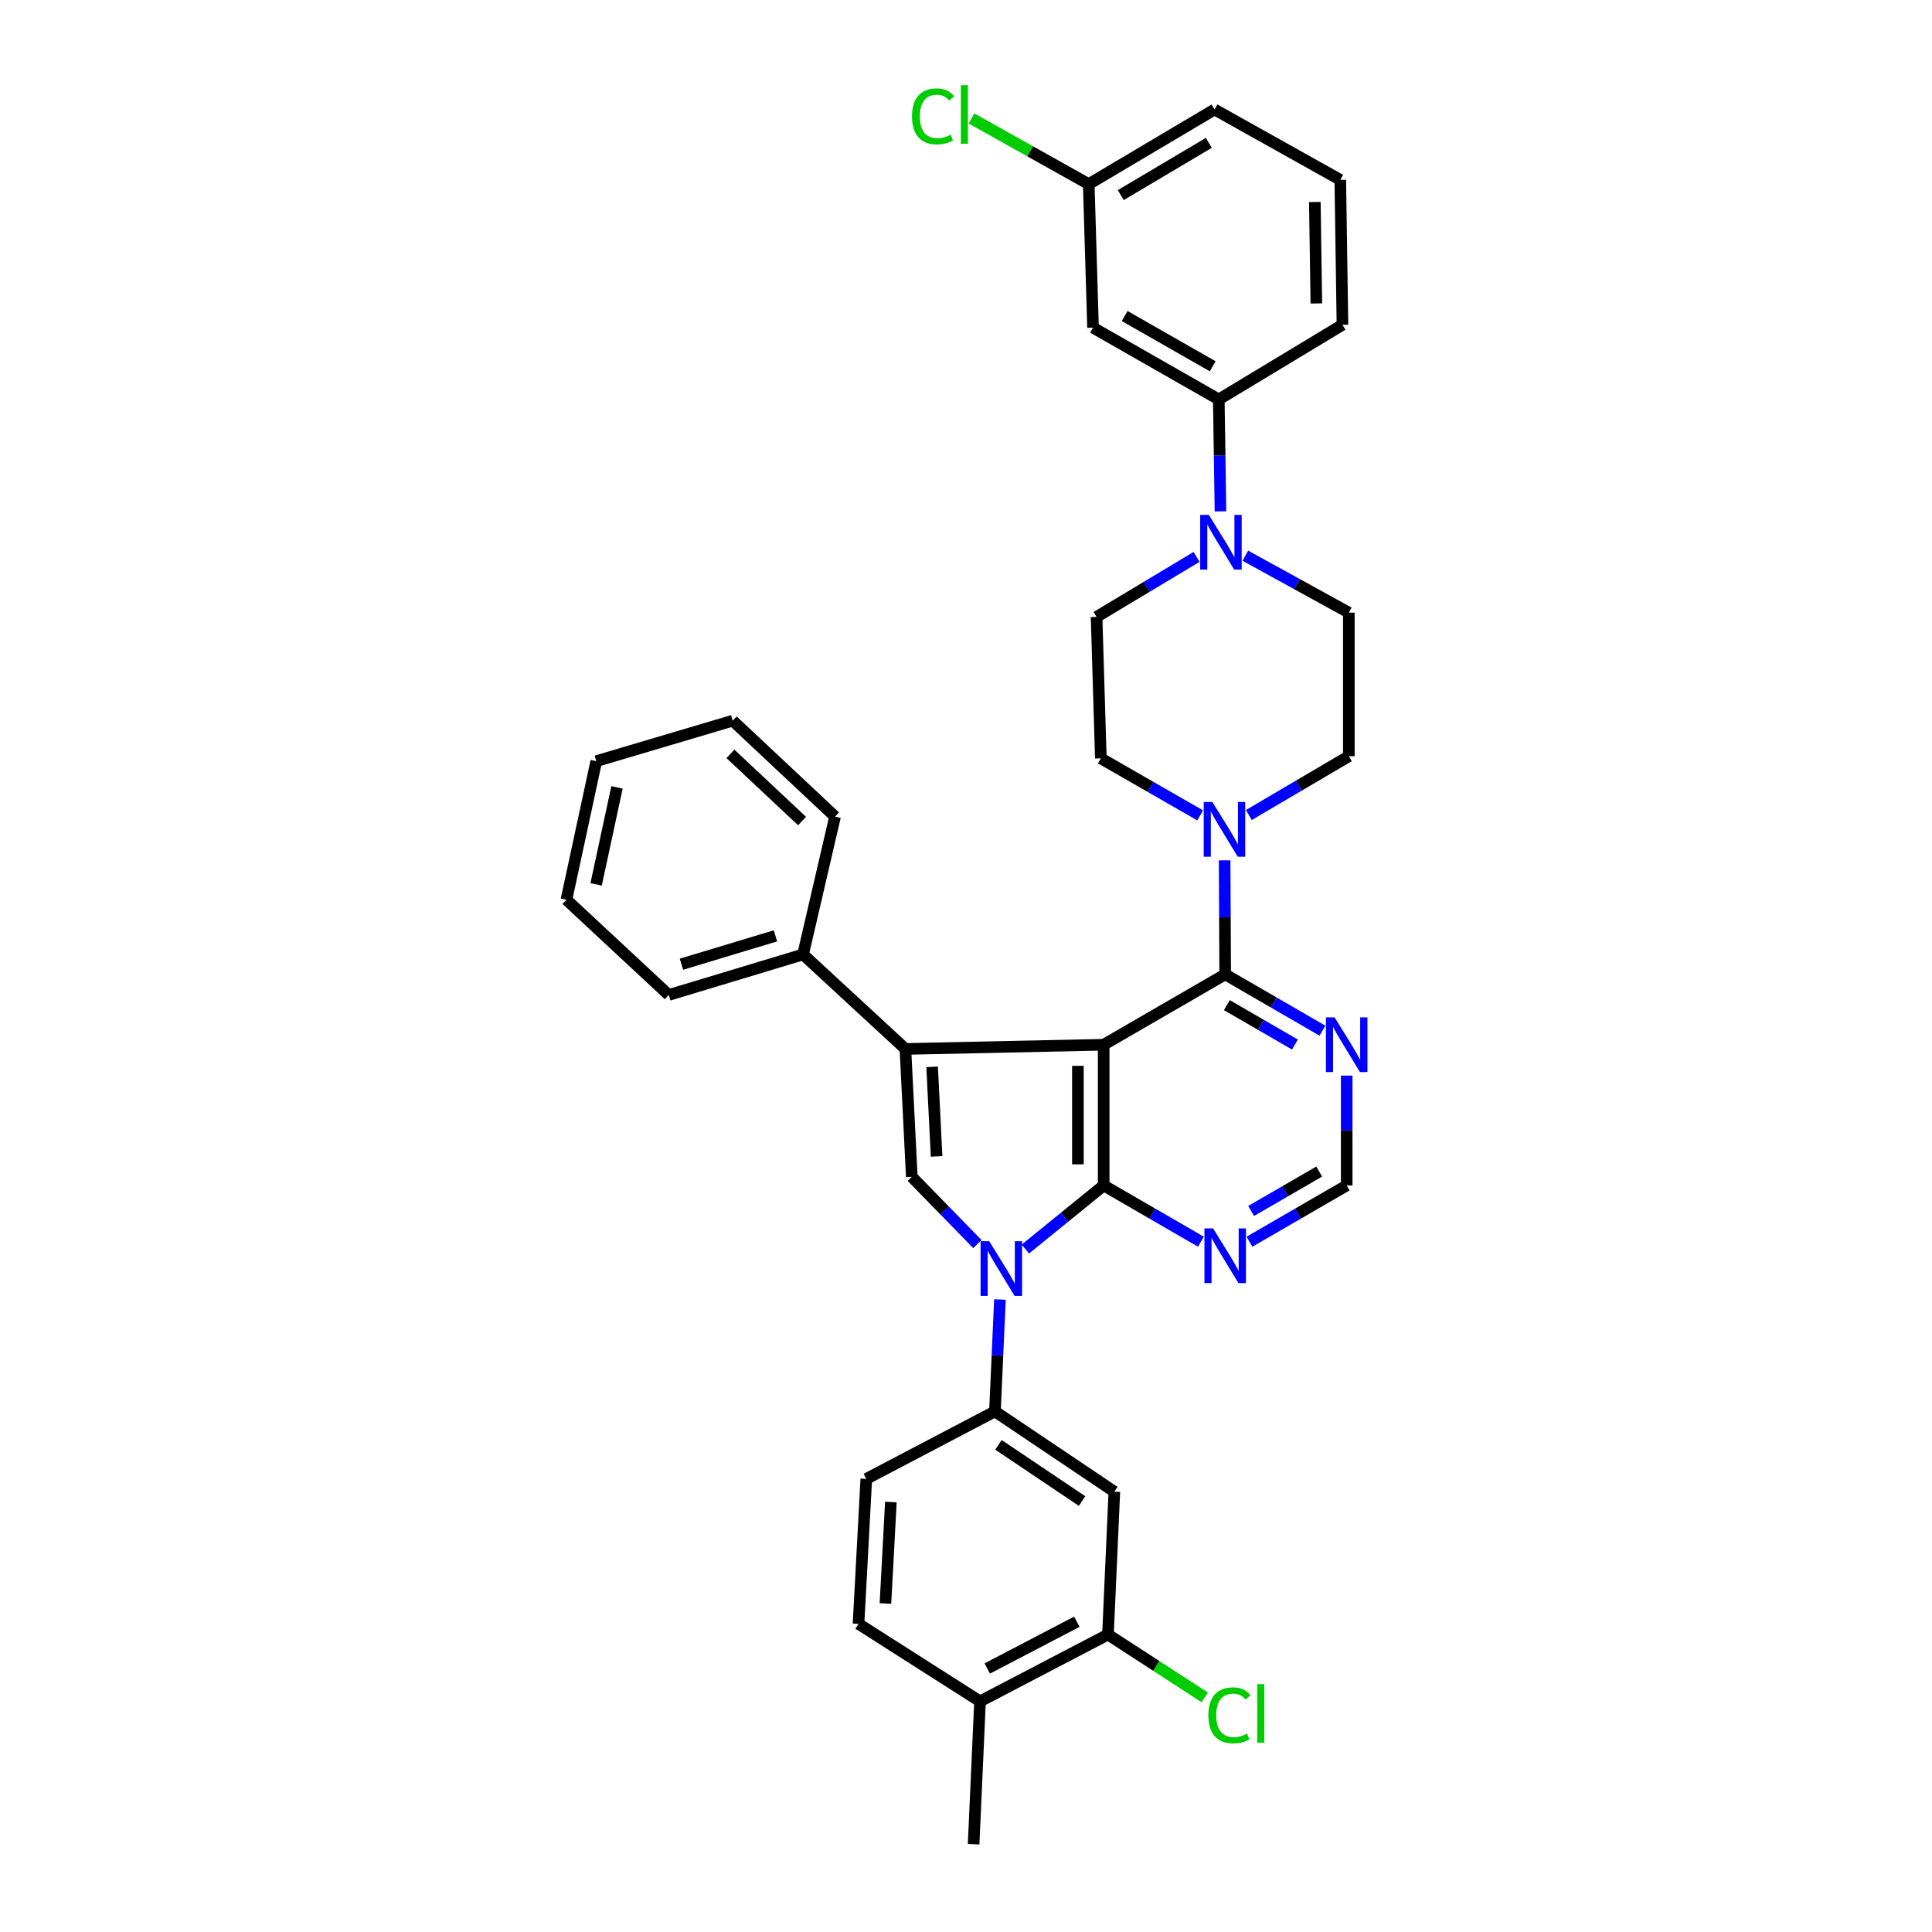 <?xml version='1.0' encoding='iso-8859-1'?>
<svg version='1.1' baseProfile='full'
              xmlns='http://www.w3.org/2000/svg'
                      xmlns:rdkit='http://www.rdkit.org/xml'
                      xmlns:xlink='http://www.w3.org/1999/xlink'
                  xml:space='preserve'
width='1000px' height='1000px' viewBox='0 0 1000 1000'>
<!-- END OF HEADER -->
<rect style='opacity:1.0;fill:#FFFFFF;stroke:none' width='1000' height='1000' x='0' y='0'> </rect>
<path class='bond-0' d='M 571.264,540.751 L 571.264,613.578' style='fill:none;fill-rule:evenodd;stroke:#000000;stroke-width:6px;stroke-linecap:butt;stroke-linejoin:miter;stroke-opacity:1' />
<path class='bond-0' d='M 557.919,551.675 L 557.919,602.654' style='fill:none;fill-rule:evenodd;stroke:#000000;stroke-width:6px;stroke-linecap:butt;stroke-linejoin:miter;stroke-opacity:1' />
<path class='bond-2' d='M 571.264,540.751 L 468.64,542.938' style='fill:none;fill-rule:evenodd;stroke:#000000;stroke-width:6px;stroke-linecap:butt;stroke-linejoin:miter;stroke-opacity:1' />
<path class='bond-4' d='M 571.264,540.751 L 634.157,504.334' style='fill:none;fill-rule:evenodd;stroke:#000000;stroke-width:6px;stroke-linecap:butt;stroke-linejoin:miter;stroke-opacity:1' />
<path class='bond-1' d='M 571.264,613.578 L 550.997,630.042' style='fill:none;fill-rule:evenodd;stroke:#000000;stroke-width:6px;stroke-linecap:butt;stroke-linejoin:miter;stroke-opacity:1' />
<path class='bond-1' d='M 550.997,630.042 L 530.73,646.505' style='fill:none;fill-rule:evenodd;stroke:#0000FF;stroke-width:6px;stroke-linecap:butt;stroke-linejoin:miter;stroke-opacity:1' />
<path class='bond-7' d='M 571.264,613.578 L 596.432,628.145' style='fill:none;fill-rule:evenodd;stroke:#000000;stroke-width:6px;stroke-linecap:butt;stroke-linejoin:miter;stroke-opacity:1' />
<path class='bond-7' d='M 596.432,628.145 L 621.6,642.713' style='fill:none;fill-rule:evenodd;stroke:#0000FF;stroke-width:6px;stroke-linecap:butt;stroke-linejoin:miter;stroke-opacity:1' />
<path class='bond-6' d='M 517.568,672.626 L 516.273,701.583' style='fill:none;fill-rule:evenodd;stroke:#0000FF;stroke-width:6px;stroke-linecap:butt;stroke-linejoin:miter;stroke-opacity:1' />
<path class='bond-6' d='M 516.273,701.583 L 514.977,730.54' style='fill:none;fill-rule:evenodd;stroke:#000000;stroke-width:6px;stroke-linecap:butt;stroke-linejoin:miter;stroke-opacity:1' />
<path class='bond-35' d='M 505.886,643.914 L 488.916,626.529' style='fill:none;fill-rule:evenodd;stroke:#0000FF;stroke-width:6px;stroke-linecap:butt;stroke-linejoin:miter;stroke-opacity:1' />
<path class='bond-35' d='M 488.916,626.529 L 471.947,609.144' style='fill:none;fill-rule:evenodd;stroke:#000000;stroke-width:6px;stroke-linecap:butt;stroke-linejoin:miter;stroke-opacity:1' />
<path class='bond-3' d='M 468.64,542.938 L 471.947,609.144' style='fill:none;fill-rule:evenodd;stroke:#000000;stroke-width:6px;stroke-linecap:butt;stroke-linejoin:miter;stroke-opacity:1' />
<path class='bond-3' d='M 482.465,552.203 L 484.779,598.548' style='fill:none;fill-rule:evenodd;stroke:#000000;stroke-width:6px;stroke-linecap:butt;stroke-linejoin:miter;stroke-opacity:1' />
<path class='bond-15' d='M 468.64,542.938 L 415.66,494.021' style='fill:none;fill-rule:evenodd;stroke:#000000;stroke-width:6px;stroke-linecap:butt;stroke-linejoin:miter;stroke-opacity:1' />
<path class='bond-5' d='M 634.157,504.334 L 634.011,474.822' style='fill:none;fill-rule:evenodd;stroke:#000000;stroke-width:6px;stroke-linecap:butt;stroke-linejoin:miter;stroke-opacity:1' />
<path class='bond-5' d='M 634.011,474.822 L 633.865,445.311' style='fill:none;fill-rule:evenodd;stroke:#0000FF;stroke-width:6px;stroke-linecap:butt;stroke-linejoin:miter;stroke-opacity:1' />
<path class='bond-9' d='M 634.157,504.334 L 659.324,518.907' style='fill:none;fill-rule:evenodd;stroke:#000000;stroke-width:6px;stroke-linecap:butt;stroke-linejoin:miter;stroke-opacity:1' />
<path class='bond-9' d='M 659.324,518.907 L 684.492,533.48' style='fill:none;fill-rule:evenodd;stroke:#0000FF;stroke-width:6px;stroke-linecap:butt;stroke-linejoin:miter;stroke-opacity:1' />
<path class='bond-9' d='M 635.02,520.254 L 652.637,530.455' style='fill:none;fill-rule:evenodd;stroke:#000000;stroke-width:6px;stroke-linecap:butt;stroke-linejoin:miter;stroke-opacity:1' />
<path class='bond-9' d='M 652.637,530.455 L 670.255,540.657' style='fill:none;fill-rule:evenodd;stroke:#0000FF;stroke-width:6px;stroke-linecap:butt;stroke-linejoin:miter;stroke-opacity:1' />
<path class='bond-16' d='M 621.201,422.046 L 595.495,407.281' style='fill:none;fill-rule:evenodd;stroke:#0000FF;stroke-width:6px;stroke-linecap:butt;stroke-linejoin:miter;stroke-opacity:1' />
<path class='bond-16' d='M 595.495,407.281 L 569.789,392.516' style='fill:none;fill-rule:evenodd;stroke:#000000;stroke-width:6px;stroke-linecap:butt;stroke-linejoin:miter;stroke-opacity:1' />
<path class='bond-17' d='M 646.393,421.859 L 672.273,406.635' style='fill:none;fill-rule:evenodd;stroke:#0000FF;stroke-width:6px;stroke-linecap:butt;stroke-linejoin:miter;stroke-opacity:1' />
<path class='bond-17' d='M 672.273,406.635 L 698.154,391.412' style='fill:none;fill-rule:evenodd;stroke:#000000;stroke-width:6px;stroke-linecap:butt;stroke-linejoin:miter;stroke-opacity:1' />
<path class='bond-10' d='M 514.977,730.54 L 576.787,772.096' style='fill:none;fill-rule:evenodd;stroke:#000000;stroke-width:6px;stroke-linecap:butt;stroke-linejoin:miter;stroke-opacity:1' />
<path class='bond-10' d='M 516.803,747.849 L 560.07,776.937' style='fill:none;fill-rule:evenodd;stroke:#000000;stroke-width:6px;stroke-linecap:butt;stroke-linejoin:miter;stroke-opacity:1' />
<path class='bond-20' d='M 514.977,730.54 L 448.393,765.482' style='fill:none;fill-rule:evenodd;stroke:#000000;stroke-width:6px;stroke-linecap:butt;stroke-linejoin:miter;stroke-opacity:1' />
<path class='bond-36' d='M 646.713,642.713 L 671.881,628.145' style='fill:none;fill-rule:evenodd;stroke:#0000FF;stroke-width:6px;stroke-linecap:butt;stroke-linejoin:miter;stroke-opacity:1' />
<path class='bond-36' d='M 671.881,628.145 L 697.049,613.578' style='fill:none;fill-rule:evenodd;stroke:#000000;stroke-width:6px;stroke-linecap:butt;stroke-linejoin:miter;stroke-opacity:1' />
<path class='bond-36' d='M 647.578,626.793 L 665.196,616.595' style='fill:none;fill-rule:evenodd;stroke:#0000FF;stroke-width:6px;stroke-linecap:butt;stroke-linejoin:miter;stroke-opacity:1' />
<path class='bond-36' d='M 665.196,616.595 L 682.814,606.398' style='fill:none;fill-rule:evenodd;stroke:#000000;stroke-width:6px;stroke-linecap:butt;stroke-linejoin:miter;stroke-opacity:1' />
<path class='bond-8' d='M 644.584,287.626 L 671.369,302.364' style='fill:none;fill-rule:evenodd;stroke:#0000FF;stroke-width:6px;stroke-linecap:butt;stroke-linejoin:miter;stroke-opacity:1' />
<path class='bond-8' d='M 671.369,302.364 L 698.154,317.102' style='fill:none;fill-rule:evenodd;stroke:#000000;stroke-width:6px;stroke-linecap:butt;stroke-linejoin:miter;stroke-opacity:1' />
<path class='bond-11' d='M 631.714,264.668 L 631.278,235.707' style='fill:none;fill-rule:evenodd;stroke:#0000FF;stroke-width:6px;stroke-linecap:butt;stroke-linejoin:miter;stroke-opacity:1' />
<path class='bond-11' d='M 631.278,235.707 L 630.843,206.745' style='fill:none;fill-rule:evenodd;stroke:#000000;stroke-width:6px;stroke-linecap:butt;stroke-linejoin:miter;stroke-opacity:1' />
<path class='bond-37' d='M 619.338,288.25 L 593.462,303.78' style='fill:none;fill-rule:evenodd;stroke:#0000FF;stroke-width:6px;stroke-linecap:butt;stroke-linejoin:miter;stroke-opacity:1' />
<path class='bond-37' d='M 593.462,303.78 L 567.587,319.311' style='fill:none;fill-rule:evenodd;stroke:#000000;stroke-width:6px;stroke-linecap:butt;stroke-linejoin:miter;stroke-opacity:1' />
<path class='bond-13' d='M 697.049,556.731 L 697.049,585.155' style='fill:none;fill-rule:evenodd;stroke:#0000FF;stroke-width:6px;stroke-linecap:butt;stroke-linejoin:miter;stroke-opacity:1' />
<path class='bond-13' d='M 697.049,585.155 L 697.049,613.578' style='fill:none;fill-rule:evenodd;stroke:#000000;stroke-width:6px;stroke-linecap:butt;stroke-linejoin:miter;stroke-opacity:1' />
<path class='bond-12' d='M 576.787,772.096 L 573.481,846.042' style='fill:none;fill-rule:evenodd;stroke:#000000;stroke-width:6px;stroke-linecap:butt;stroke-linejoin:miter;stroke-opacity:1' />
<path class='bond-14' d='M 630.843,206.745 L 565.748,169.594' style='fill:none;fill-rule:evenodd;stroke:#000000;stroke-width:6px;stroke-linecap:butt;stroke-linejoin:miter;stroke-opacity:1' />
<path class='bond-14' d='M 627.693,189.582 L 582.127,163.576' style='fill:none;fill-rule:evenodd;stroke:#000000;stroke-width:6px;stroke-linecap:butt;stroke-linejoin:miter;stroke-opacity:1' />
<path class='bond-26' d='M 630.843,206.745 L 694.847,168.118' style='fill:none;fill-rule:evenodd;stroke:#000000;stroke-width:6px;stroke-linecap:butt;stroke-linejoin:miter;stroke-opacity:1' />
<path class='bond-24' d='M 573.481,846.042 L 598.53,862.301' style='fill:none;fill-rule:evenodd;stroke:#000000;stroke-width:6px;stroke-linecap:butt;stroke-linejoin:miter;stroke-opacity:1' />
<path class='bond-24' d='M 598.53,862.301 L 623.579,878.559' style='fill:none;fill-rule:evenodd;stroke:#00CC00;stroke-width:6px;stroke-linecap:butt;stroke-linejoin:miter;stroke-opacity:1' />
<path class='bond-39' d='M 573.481,846.042 L 507.259,880.621' style='fill:none;fill-rule:evenodd;stroke:#000000;stroke-width:6px;stroke-linecap:butt;stroke-linejoin:miter;stroke-opacity:1' />
<path class='bond-39' d='M 557.371,839.4 L 511.016,863.605' style='fill:none;fill-rule:evenodd;stroke:#000000;stroke-width:6px;stroke-linecap:butt;stroke-linejoin:miter;stroke-opacity:1' />
<path class='bond-23' d='M 565.748,169.594 L 563.531,95.299' style='fill:none;fill-rule:evenodd;stroke:#000000;stroke-width:6px;stroke-linecap:butt;stroke-linejoin:miter;stroke-opacity:1' />
<path class='bond-28' d='M 415.66,494.021 L 346.147,514.995' style='fill:none;fill-rule:evenodd;stroke:#000000;stroke-width:6px;stroke-linecap:butt;stroke-linejoin:miter;stroke-opacity:1' />
<path class='bond-28' d='M 401.378,484.391 L 352.719,499.072' style='fill:none;fill-rule:evenodd;stroke:#000000;stroke-width:6px;stroke-linecap:butt;stroke-linejoin:miter;stroke-opacity:1' />
<path class='bond-29' d='M 415.66,494.021 L 432.215,422.684' style='fill:none;fill-rule:evenodd;stroke:#000000;stroke-width:6px;stroke-linecap:butt;stroke-linejoin:miter;stroke-opacity:1' />
<path class='bond-18' d='M 569.789,392.516 L 567.587,319.311' style='fill:none;fill-rule:evenodd;stroke:#000000;stroke-width:6px;stroke-linecap:butt;stroke-linejoin:miter;stroke-opacity:1' />
<path class='bond-19' d='M 698.154,391.412 L 698.154,317.102' style='fill:none;fill-rule:evenodd;stroke:#000000;stroke-width:6px;stroke-linecap:butt;stroke-linejoin:miter;stroke-opacity:1' />
<path class='bond-22' d='M 448.393,765.482 L 444.367,840.512' style='fill:none;fill-rule:evenodd;stroke:#000000;stroke-width:6px;stroke-linecap:butt;stroke-linejoin:miter;stroke-opacity:1' />
<path class='bond-22' d='M 461.115,777.452 L 458.297,829.972' style='fill:none;fill-rule:evenodd;stroke:#000000;stroke-width:6px;stroke-linecap:butt;stroke-linejoin:miter;stroke-opacity:1' />
<path class='bond-21' d='M 507.259,880.621 L 444.367,840.512' style='fill:none;fill-rule:evenodd;stroke:#000000;stroke-width:6px;stroke-linecap:butt;stroke-linejoin:miter;stroke-opacity:1' />
<path class='bond-30' d='M 507.259,880.621 L 503.945,954.545' style='fill:none;fill-rule:evenodd;stroke:#000000;stroke-width:6px;stroke-linecap:butt;stroke-linejoin:miter;stroke-opacity:1' />
<path class='bond-25' d='M 563.531,95.299 L 533.19,78.307' style='fill:none;fill-rule:evenodd;stroke:#000000;stroke-width:6px;stroke-linecap:butt;stroke-linejoin:miter;stroke-opacity:1' />
<path class='bond-25' d='M 533.19,78.307 L 502.848,61.315' style='fill:none;fill-rule:evenodd;stroke:#00CC00;stroke-width:6px;stroke-linecap:butt;stroke-linejoin:miter;stroke-opacity:1' />
<path class='bond-40' d='M 563.531,95.299 L 628.641,56.672' style='fill:none;fill-rule:evenodd;stroke:#000000;stroke-width:6px;stroke-linecap:butt;stroke-linejoin:miter;stroke-opacity:1' />
<path class='bond-40' d='M 580.107,100.982 L 625.683,73.943' style='fill:none;fill-rule:evenodd;stroke:#000000;stroke-width:6px;stroke-linecap:butt;stroke-linejoin:miter;stroke-opacity:1' />
<path class='bond-27' d='M 694.847,168.118 L 693.735,93.097' style='fill:none;fill-rule:evenodd;stroke:#000000;stroke-width:6px;stroke-linecap:butt;stroke-linejoin:miter;stroke-opacity:1' />
<path class='bond-27' d='M 681.337,157.063 L 680.558,104.548' style='fill:none;fill-rule:evenodd;stroke:#000000;stroke-width:6px;stroke-linecap:butt;stroke-linejoin:miter;stroke-opacity:1' />
<path class='bond-31' d='M 693.735,93.097 L 628.641,56.672' style='fill:none;fill-rule:evenodd;stroke:#000000;stroke-width:6px;stroke-linecap:butt;stroke-linejoin:miter;stroke-opacity:1' />
<path class='bond-33' d='M 346.147,514.995 L 293.189,465.692' style='fill:none;fill-rule:evenodd;stroke:#000000;stroke-width:6px;stroke-linecap:butt;stroke-linejoin:miter;stroke-opacity:1' />
<path class='bond-32' d='M 432.215,422.684 L 379.258,373.018' style='fill:none;fill-rule:evenodd;stroke:#000000;stroke-width:6px;stroke-linecap:butt;stroke-linejoin:miter;stroke-opacity:1' />
<path class='bond-32' d='M 415.143,424.968 L 378.072,390.202' style='fill:none;fill-rule:evenodd;stroke:#000000;stroke-width:6px;stroke-linecap:butt;stroke-linejoin:miter;stroke-opacity:1' />
<path class='bond-34' d='M 379.258,373.018 L 308.632,393.977' style='fill:none;fill-rule:evenodd;stroke:#000000;stroke-width:6px;stroke-linecap:butt;stroke-linejoin:miter;stroke-opacity:1' />
<path class='bond-38' d='M 293.189,465.692 L 308.632,393.977' style='fill:none;fill-rule:evenodd;stroke:#000000;stroke-width:6px;stroke-linecap:butt;stroke-linejoin:miter;stroke-opacity:1' />
<path class='bond-38' d='M 308.552,457.744 L 319.362,407.544' style='fill:none;fill-rule:evenodd;stroke:#000000;stroke-width:6px;stroke-linecap:butt;stroke-linejoin:miter;stroke-opacity:1' />
<path  class='atom-2' d='M 512.024 642.456
L 521.304 657.456
Q 522.224 658.936, 523.704 661.616
Q 525.184 664.296, 525.264 664.456
L 525.264 642.456
L 529.024 642.456
L 529.024 670.776
L 525.144 670.776
L 515.184 654.376
Q 514.024 652.456, 512.784 650.256
Q 511.584 648.056, 511.224 647.376
L 511.224 670.776
L 507.544 670.776
L 507.544 642.456
L 512.024 642.456
' fill='#0000FF'/>
<path  class='atom-6' d='M 627.526 415.115
L 636.806 430.115
Q 637.726 431.595, 639.206 434.275
Q 640.686 436.955, 640.766 437.115
L 640.766 415.115
L 644.526 415.115
L 644.526 443.435
L 640.646 443.435
L 630.686 427.035
Q 629.526 425.115, 628.286 422.915
Q 627.086 420.715, 626.726 420.035
L 626.726 443.435
L 623.046 443.435
L 623.046 415.115
L 627.526 415.115
' fill='#0000FF'/>
<path  class='atom-8' d='M 627.897 635.82
L 637.177 650.82
Q 638.097 652.3, 639.577 654.98
Q 641.057 657.66, 641.137 657.82
L 641.137 635.82
L 644.897 635.82
L 644.897 664.14
L 641.017 664.14
L 631.057 647.74
Q 629.897 645.82, 628.657 643.62
Q 627.457 641.42, 627.097 640.74
L 627.097 664.14
L 623.417 664.14
L 623.417 635.82
L 627.897 635.82
' fill='#0000FF'/>
<path  class='atom-9' d='M 625.695 266.517
L 634.975 281.517
Q 635.895 282.997, 637.375 285.677
Q 638.855 288.357, 638.935 288.517
L 638.935 266.517
L 642.695 266.517
L 642.695 294.837
L 638.815 294.837
L 628.855 278.437
Q 627.695 276.517, 626.455 274.317
Q 625.255 272.117, 624.895 271.437
L 624.895 294.837
L 621.215 294.837
L 621.215 266.517
L 625.695 266.517
' fill='#0000FF'/>
<path  class='atom-10' d='M 690.789 526.591
L 700.069 541.591
Q 700.989 543.071, 702.469 545.751
Q 703.949 548.431, 704.029 548.591
L 704.029 526.591
L 707.789 526.591
L 707.789 554.911
L 703.909 554.911
L 693.949 538.511
Q 692.789 536.591, 691.549 534.391
Q 690.349 532.191, 689.989 531.511
L 689.989 554.911
L 686.309 554.911
L 686.309 526.591
L 690.789 526.591
' fill='#0000FF'/>
<path  class='atom-25' d='M 625.453 887.844
Q 625.453 880.804, 628.733 877.124
Q 632.053 873.404, 638.333 873.404
Q 644.173 873.404, 647.293 877.524
L 644.653 879.684
Q 642.373 876.684, 638.333 876.684
Q 634.053 876.684, 631.773 879.564
Q 629.533 882.404, 629.533 887.844
Q 629.533 893.444, 631.853 896.324
Q 634.213 899.204, 638.773 899.204
Q 641.893 899.204, 645.533 897.324
L 646.653 900.324
Q 645.173 901.284, 642.933 901.844
Q 640.693 902.404, 638.213 902.404
Q 632.053 902.404, 628.733 898.644
Q 625.453 894.884, 625.453 887.844
' fill='#00CC00'/>
<path  class='atom-25' d='M 650.733 871.684
L 654.413 871.684
L 654.413 902.044
L 650.733 902.044
L 650.733 871.684
' fill='#00CC00'/>
<path  class='atom-26' d='M 472.043 60.232
Q 472.043 53.192, 475.323 49.512
Q 478.643 45.792, 484.923 45.792
Q 490.763 45.792, 493.883 49.912
L 491.243 52.072
Q 488.963 49.072, 484.923 49.072
Q 480.643 49.072, 478.363 51.952
Q 476.123 54.792, 476.123 60.232
Q 476.123 65.832, 478.443 68.712
Q 480.803 71.592, 485.363 71.592
Q 488.483 71.592, 492.123 69.712
L 493.243 72.712
Q 491.763 73.672, 489.523 74.232
Q 487.283 74.792, 484.803 74.792
Q 478.643 74.792, 475.323 71.032
Q 472.043 67.272, 472.043 60.232
' fill='#00CC00'/>
<path  class='atom-26' d='M 497.323 44.072
L 501.003 44.072
L 501.003 74.432
L 497.323 74.432
L 497.323 44.072
' fill='#00CC00'/>
</svg>
